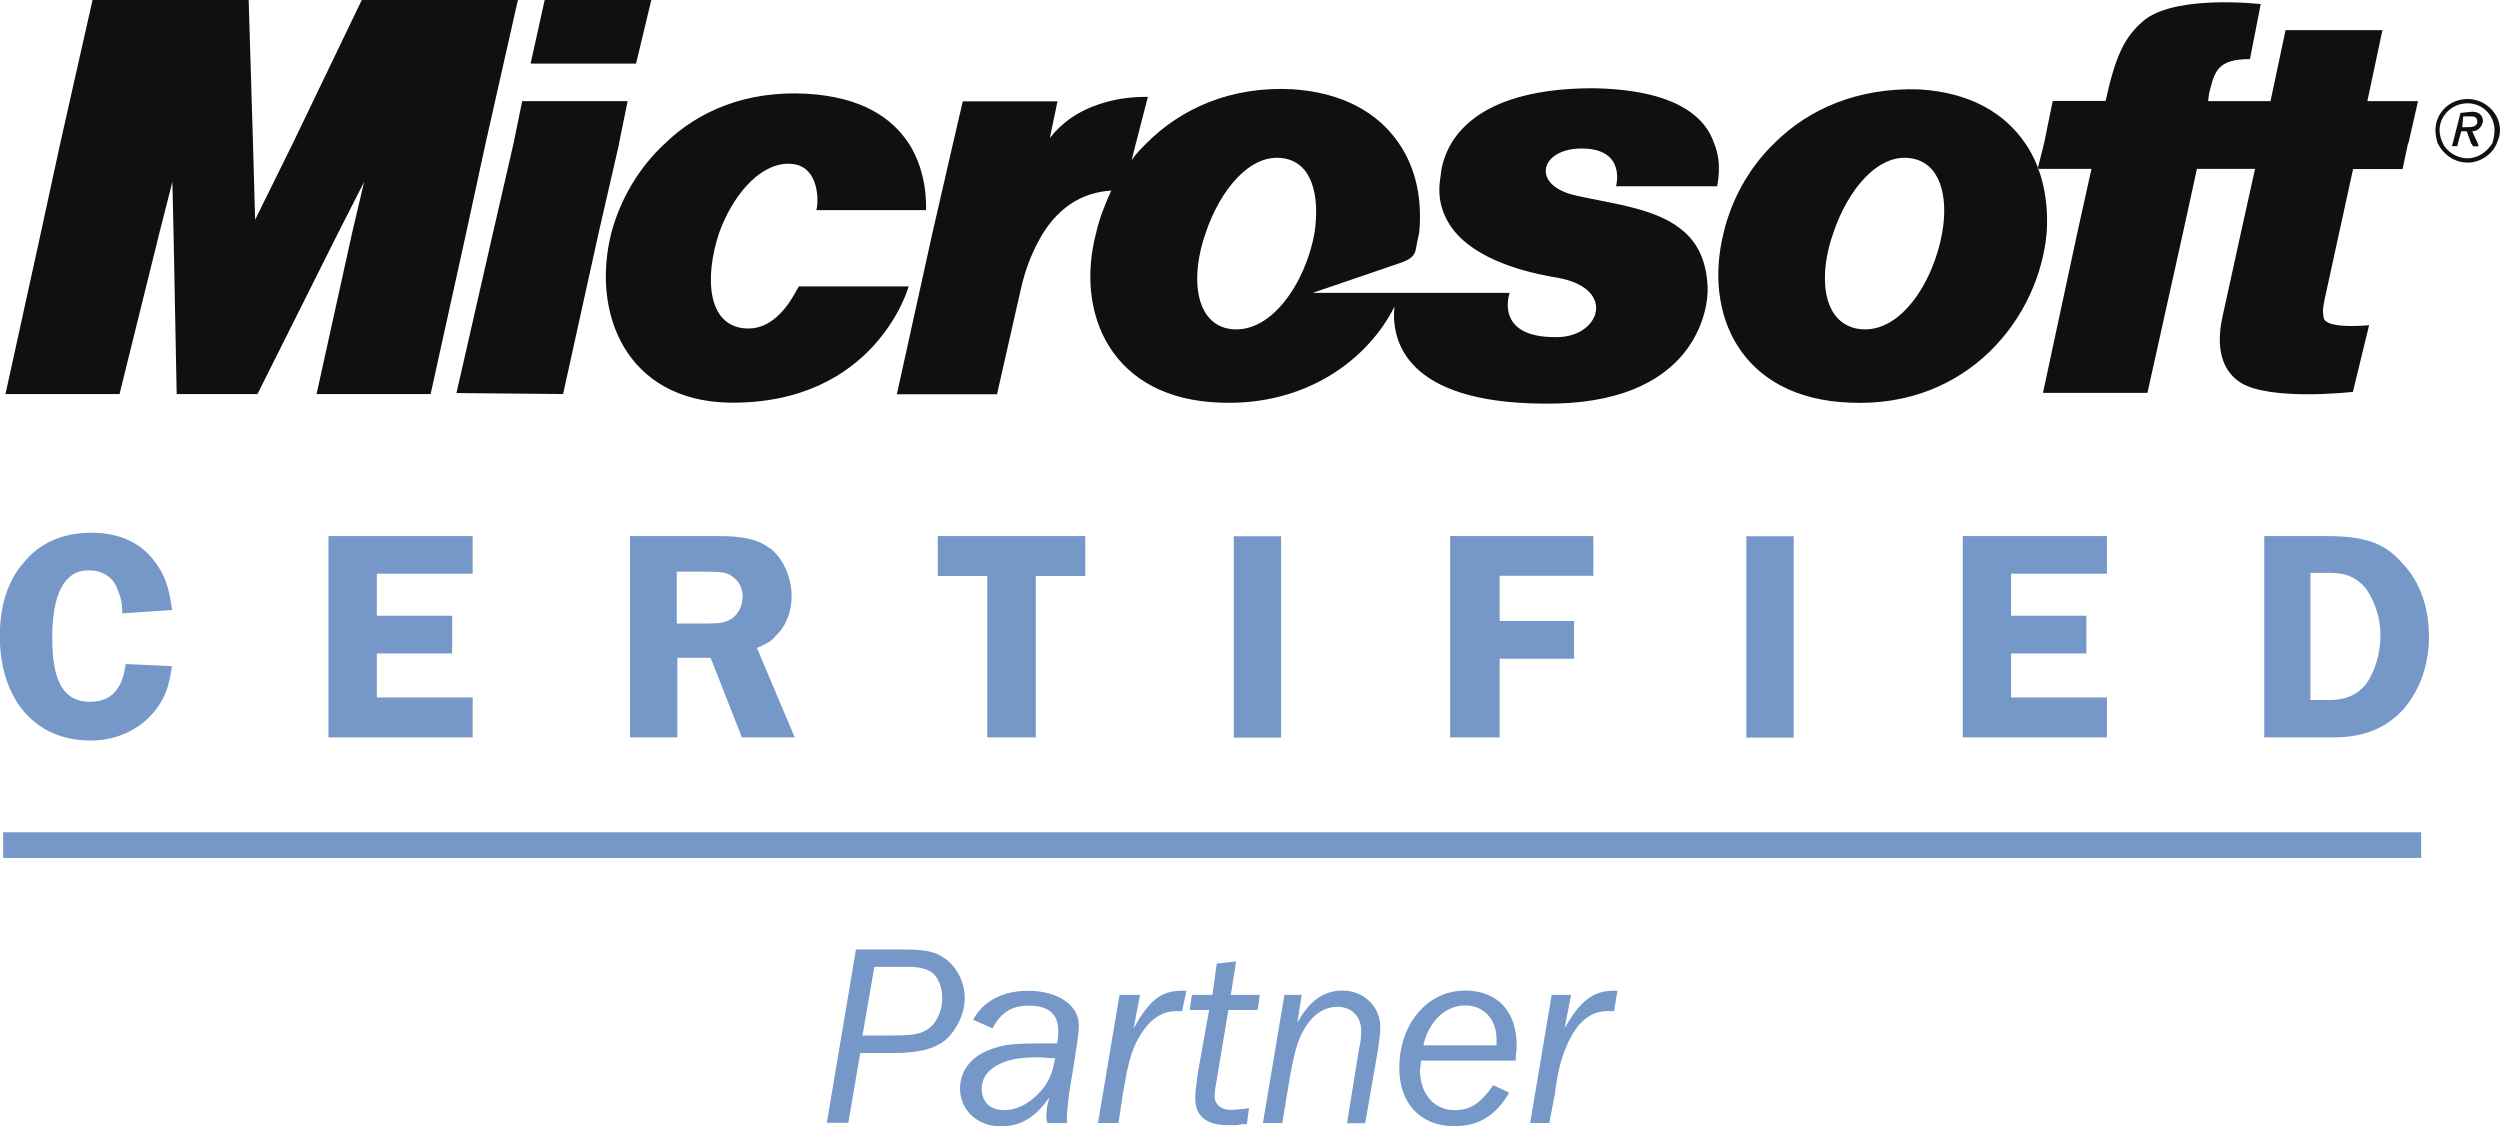 <svg xmlns="http://www.w3.org/2000/svg" id="Layer_1" data-name="Layer 1" viewBox="0 0 127.78 57.56"><defs><style>      .cls-1 {        fill: #0e1011;      }      .cls-1, .cls-2 {        fill-rule: evenodd;      }      .cls-2, .cls-3 {        fill: #7598c9;      }    </style></defs><path class="cls-2" d="M8.8,31.2c-.16-1.21-.38-1.82-.88-2.48-.72-.99-1.82-1.49-3.25-1.49s-2.64.5-3.47,1.54c-.83.94-1.21,2.26-1.21,3.74,0,3.25,1.82,5.34,4.62,5.34,1.43,0,2.64-.61,3.41-1.65.44-.61.61-1.1.77-2.15l-2.37-.11c-.16,1.32-.77,1.93-1.82,1.93-1.32,0-1.93-.99-1.93-3.25s.61-3.47,1.87-3.47c.66,0,1.21.33,1.43.88.16.39.28.66.28,1.32l2.53-.17h0ZM24.16,29.33v-1.93h-7.37v10.29h7.37v-2.04h-4.9v-2.25h3.85v-1.93h-3.85v-2.15h4.9ZM34.61,33.62h1.71l1.6,4.07h2.7l-1.93-4.57c.49-.22.72-.33.94-.6.55-.5.83-1.27.83-2.04,0-.94-.39-1.87-1.05-2.42-.66-.49-1.38-.66-2.7-.66h-4.51v10.29h2.42v-4.07h0ZM34.61,29.22h1.43c.94,0,1.16.05,1.43.28.33.22.49.61.49.99,0,.44-.22.94-.61,1.16-.28.16-.5.22-1.27.22h-1.49v-2.64h0ZM55.47,27.4h-7.54v2.04h2.53v8.25h2.48v-8.25h2.53v-2.04h0ZM63.06,37.7h2.42v-10.29h-2.42v10.29h0ZM81.44,29.44v-2.04h-7.32v10.29h2.53v-4.02h3.8v-1.93h-3.8v-2.31h4.79ZM89.26,37.7h2.42v-10.29h-2.42v10.29h0ZM107.69,29.33v-1.93h-7.37v10.29h7.37v-2.04h-4.9v-2.25h3.85v-1.93h-3.85v-2.15h4.9ZM115.73,27.4v10.29h3.52c1.6,0,2.75-.49,3.63-1.48.83-.99,1.27-2.26,1.27-3.69s-.44-2.75-1.32-3.69c-.94-1.1-1.98-1.43-3.96-1.43h-3.14ZM118.09,29.28h1.04c.83,0,1.38.28,1.82.83.47.7.72,1.52.72,2.36,0,.94-.28,1.82-.72,2.48-.44.55-1.05.83-1.87.83h-.99v-6.49h0Z"></path><rect class="cls-3" x=".16" y="42.54" width="123.59" height="1.31"></rect><path class="cls-2" d="M43.97,53.82h1.76c1.27,0,2.04-.22,2.59-.66.61-.55.99-1.38.99-2.15,0-.83-.44-1.65-1.05-2.04-.44-.33-.99-.44-2.09-.44h-2.42l-1.49,8.86h1.1l.61-3.58ZM44.08,52.94l.61-3.52h1.87c.39,0,.83.11,1.05.27.33.22.55.77.55,1.32,0,.71-.33,1.38-.83,1.65-.38.22-.77.27-2.04.27h-1.21s0,0,0,0ZM54.53,57.4v-.27c0-.22.05-.66.11-1.21.5-3.03.5-3.19.5-3.52,0-1.05-1.1-1.76-2.59-1.76-1.32,0-2.31.55-2.81,1.48l.99.44c.44-.83.99-1.16,1.87-1.16.99,0,1.49.44,1.49,1.27,0,.22,0,.33-.06.66h-.99c-.94,0-1.71.05-2.15.22-1.16.33-1.82,1.1-1.82,2.09,0,1.1.88,1.93,2.09,1.93.99,0,1.76-.44,2.48-1.49-.11.39-.16.61-.16.99,0,.05,0,.16.06.33h.99s0,0,0,0ZM53.93,54.09c-.11.61-.22.94-.5,1.38-.55.77-1.32,1.27-2.09,1.27-.72,0-1.16-.39-1.16-1.1,0-.55.33-.99.94-1.27.44-.22,1.05-.33,1.93-.33.33,0,.49.05.88.05h0ZM57.17,57.4l.22-1.48c.22-1.32.38-1.98.66-2.59.55-1.1,1.21-1.65,2.09-1.65h.28l.22-1.04h-.28c-1.05,0-1.65.55-2.42,1.92l.33-1.71h-1.05l-1.1,6.55h1.05s0,0,0,0ZM62.79,51.62h1.49l.11-.77h-1.48l.27-1.71-.99.11-.22,1.6h-1.05l-.11.77h.99l-.55,3.08q-.16,1.04-.16,1.43c0,.94.61,1.38,1.65,1.38h.44l.33-.05h.22l.11-.83-.22.05c-.27,0-.49.05-.71.05-.5,0-.83-.28-.83-.72,0-.16.05-.49.11-.83l.6-3.58h0ZM69.78,57.4l.66-3.8c.06-.44.11-.83.11-1.1,0-1.04-.83-1.87-1.93-1.87-.99,0-1.71.55-2.31,1.65l.22-1.43h-.88l-1.1,6.55h.99l.39-2.36c.22-1.21.39-1.87.72-2.42.44-.77,1.04-1.16,1.71-1.16.72,0,1.21.49,1.21,1.21,0,.16,0,.55-.11.94l-.61,3.8h.94s0,0,0,0ZM76.32,55.47c-.66.94-1.16,1.27-1.98,1.27-1.04,0-1.76-.83-1.76-2.04,0-.17.05-.28.05-.49h4.84c0-.33.05-.5.05-.77,0-1.76-.99-2.81-2.64-2.81-1.93,0-3.36,1.71-3.36,3.96,0,1.82,1.1,2.97,2.81,2.97,1.21,0,2.09-.49,2.81-1.71l-.82-.39h0ZM72.75,53.43c.28-1.21,1.1-2.04,2.15-2.04.94,0,1.59.72,1.59,1.71v.33h-3.74s0,0,0,0ZM79.19,57.4l.28-1.48c.16-1.32.39-1.98.66-2.59.5-1.1,1.16-1.65,2.04-1.65h.33l.17-1.04h-.22c-1.04,0-1.71.55-2.48,1.92l.33-1.71h-.99l-1.1,6.55h.99s0,0,0,0Z"></path><path class="cls-1" d="M2.09,11.89L.28,20.14h5.83l2.04-8.25.66-2.59.06,2.59.16,8.25h4.13l4.13-8.25,1.32-2.59-.61,2.59-1.82,8.25h5.83l1.82-8.25.99-4.57,1.65-7.32h-7.98l-3.52,7.32-1.93,3.91-.11-3.91-.22-7.32h-7.98l-1.65,7.32-.99,4.57h0ZM31.64,7.32l.44-2.15h-5.39l-.44,2.15-1.05,4.57-1.87,8.2,5.45.05,1.82-8.25,1.05-4.57h0ZM46.44,7.32c-.83-1.27-2.37-2.37-5.23-2.53-3.08-.16-5.5.88-7.21,2.53-1.38,1.27-2.31,2.92-2.75,4.57-1.05,4.13.77,8.58,6,8.69,7.48.11,9.19-5.89,9.19-5.94h-5.61c-.16.22-.99,2.2-2.64,2.15-2.04-.06-2.2-2.59-1.43-4.9.66-1.82,1.98-3.47,3.47-3.52,1.76-.06,1.6,2.15,1.49,2.37h5.61c0-.11.11-1.87-.88-3.41h0ZM58.06,7.32l.61-2.37c-.94,0-1.71.11-2.53.39-.99.33-1.82.88-2.48,1.71l.39-1.87h-4.84l-.5,2.15-1.05,4.57-1.82,8.25h5.12l1.21-5.34c.28-1.27.72-2.2,1.16-2.92,1.16-1.82,2.64-2.09,3.47-2.15-.33.72-.61,1.43-.77,2.15-1.1,4.13.77,8.53,6.38,8.69,4.29.16,7.48-2.15,8.86-4.9-.17,1.76.6,4.9,7.59,4.95,7.81.11,8.47-4.84,8.42-5.94-.05-1.32-.49-2.2-1.16-2.81-1.32-1.21-3.52-1.43-5.5-1.87-2.42-.5-1.93-2.42.22-2.42,2.31,0,1.76,1.93,1.76,1.93h5.17c0-.11.28-1.16-.16-2.2-.44-1.32-1.93-2.75-6.22-2.81-3.08,0-5.94.72-7.21,2.81-.28.49-.5,1.05-.55,1.71-.22,1.21.17,2.15.77,2.86,1.43,1.65,4.29,2.15,5.23,2.31,3.03.55,2.15,3.03-.05,3.03-3.25.05-2.42-2.26-2.42-2.26h-10.07l4.51-1.54c.44-.16.72-.33.77-.72.05-.28.11-.55.17-.83.16-1.71-.17-3.3-1.05-4.57-1.05-1.54-2.86-2.59-5.45-2.75-3.14-.16-5.67.99-7.43,2.75-.28.28-.55.55-.77.88l.22-.88h0ZM103.51,7.32c-1.05-1.54-2.81-2.59-5.39-2.75-3.14-.11-5.67.99-7.43,2.75-1.32,1.27-2.2,2.92-2.59,4.57-1.04,4.13.83,8.47,6.44,8.69,6.05.28,9.69-4.35,10.07-8.69.11-1.65-.22-3.3-1.1-4.57h0ZM123.1,7.32l.49-2.15h-2.59l.77-3.63h-4.95l-.77,3.63h-3.19l.05-.39c.28-1.1.39-1.76,2.09-1.76l.55-2.81s-4.18-.49-5.89.77c-1.1.88-1.54,1.93-2.04,4.18h-2.7l-.44,2.15-.33,1.32h2.75l-.72,3.25-1.76,8.2h5.34l1.82-8.2.71-3.25h2.97l-.72,3.25-.94,4.29c-.44,1.98.22,2.92.88,3.36,1.48.99,5.78.5,5.78.5l.83-3.41s-2.09.22-2.31-.33c-.11-.44,0-.77.06-1.1l.72-3.3.71-3.25h2.53l.28-1.32h0ZM124.86,7.32c-.11-.2-.16-.43-.17-.66,0-.77.66-1.38,1.43-1.38s1.38.61,1.38,1.38c0,.22-.05.44-.11.66-.28.44-.72.77-1.27.77-.55,0-1.05-.33-1.27-.77h0ZM127.61,7.32c.11-.22.17-.44.17-.66,0-.88-.77-1.6-1.65-1.6-.94,0-1.65.72-1.65,1.6,0,.22.05.44.11.66.28.55.83.99,1.54.99.66,0,1.27-.44,1.49-.99ZM125.63,7.32l.17-.61h.28l.22.61.11.16h.28l-.05-.16-.28-.61c.28,0,.49-.22.55-.5,0-.28-.17-.5-.55-.5l-.6.06-.39,1.54-.05.16h.27l.05-.16h0ZM126.62,6.22c0,.28-.33.28-.55.28h-.22l.05-.55h.39c.22,0,.33.06.33.28ZM33.29,0h-5.45l-.72,3.25h5.39L33.29,0h0ZM61.63,11.89c.72-2.15,2.26-4.07,3.96-3.8,1.49.22,1.87,1.93,1.6,3.8-.44,2.53-2.26,5.34-4.46,4.9-1.7-.39-1.87-2.75-1.1-4.9ZM93.71,11.89c.72-2.15,2.26-4.07,3.96-3.8,1.49.22,1.93,1.93,1.6,3.8-.44,2.53-2.2,5.34-4.4,4.9-1.76-.39-1.93-2.75-1.16-4.9Z"></path></svg>